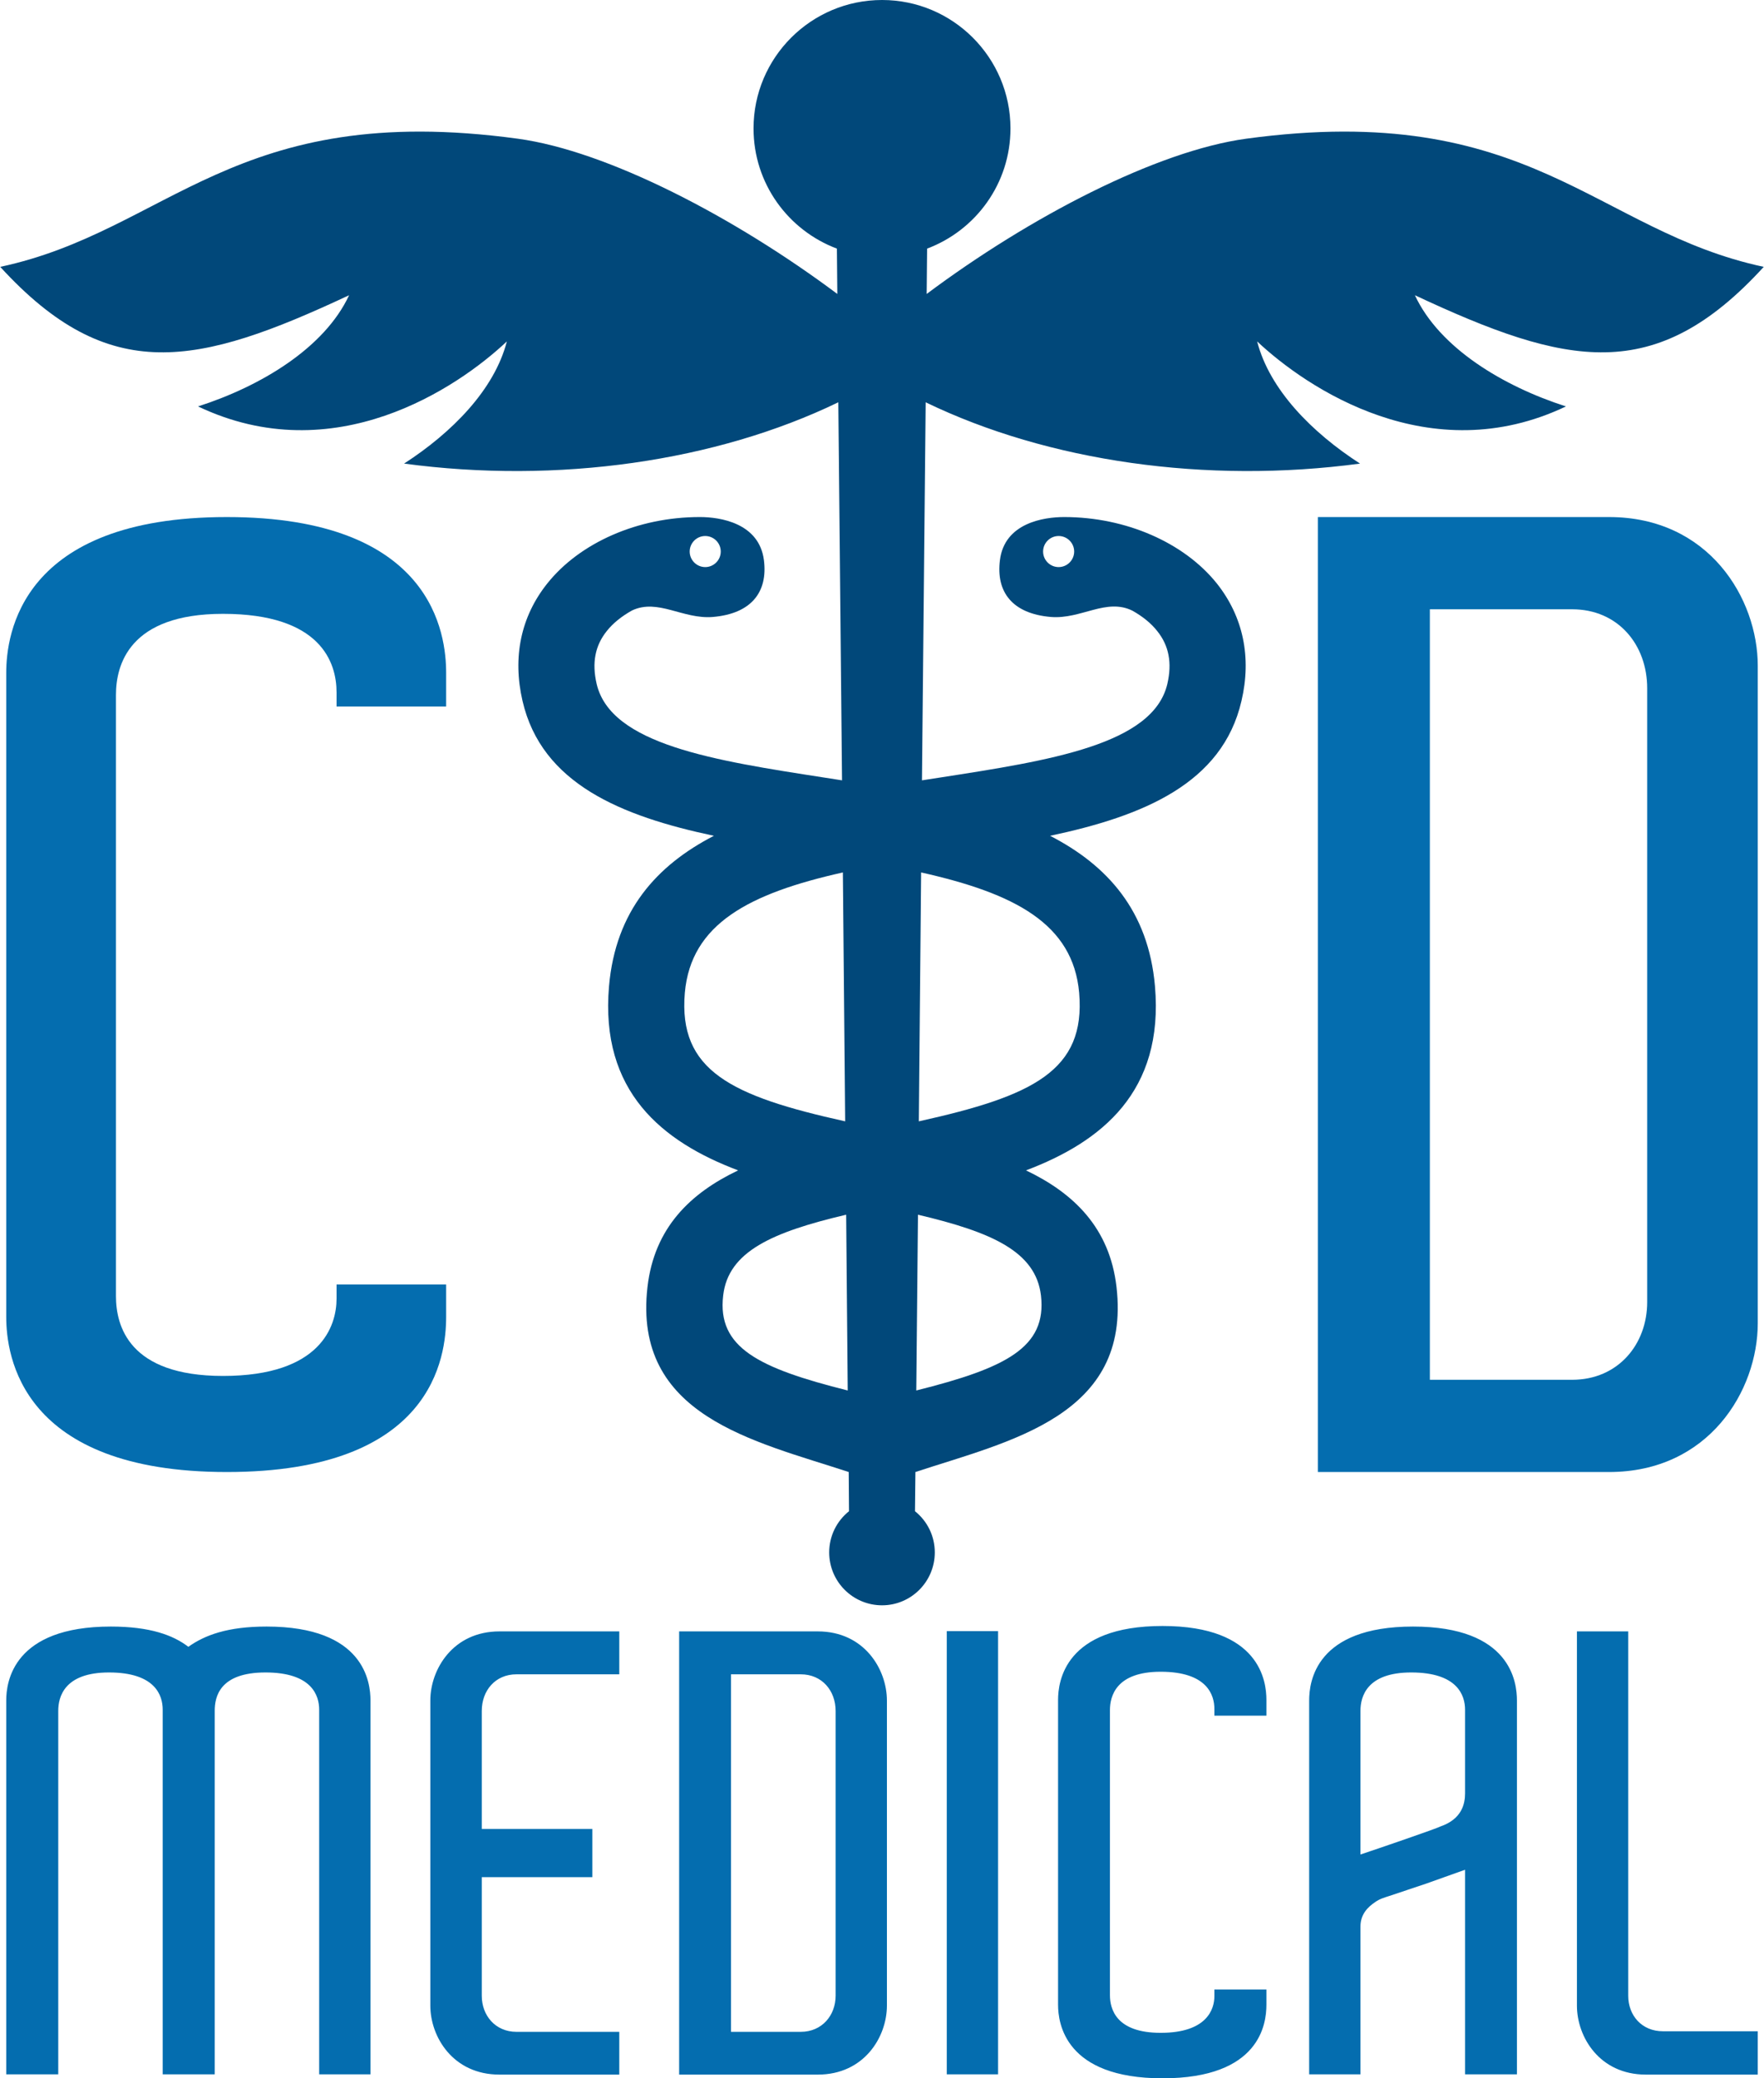 <?xml version="1.0" encoding="UTF-8"?>
<!DOCTYPE svg PUBLIC "-//W3C//DTD SVG 1.0//EN" "http://www.w3.org/TR/2001/REC-SVG-20010904/DTD/svg10.dtd">
<!-- Creator: CorelDRAW 2019 (64-Bit) -->
<svg xmlns="http://www.w3.org/2000/svg" xml:space="preserve" width="315px" height="371px" version="1.0" style="shape-rendering:geometricPrecision; text-rendering:geometricPrecision; image-rendering:optimizeQuality; fill-rule:evenodd; clip-rule:evenodd"
viewBox="0 0 123.75 145.79"
 xmlns:xlink="http://www.w3.org/1999/xlink"
 xmlns:xodm="http://www.corel.com/coreldraw/odm/2003">
 <defs>
  <style type="text/css">
   <![CDATA[
    .fil0 {fill:#01487A}
    .fil1 {fill:#046DAF;fill-rule:nonzero}
   ]]>
  </style>
 </defs>
 <g id="Vrstva_x0020_1">
  <g id="logo_cdmedical.cdr">
   <path class="fil0" d="M87.43 9.73c-6.3,0.86 -15.21,5.5 -22.42,10.89l0.03 -3.18c3.41,-1.28 5.85,-4.56 5.85,-8.43 0,-4.97 -4.04,-9.01 -9.01,-9.01 -4.98,0 -9.02,4.04 -9.02,9.01 0,3.87 2.44,7.15 5.85,8.43l0.03 3.18c-7.21,-5.39 -16.12,-10.03 -22.42,-10.89 -19.95,-2.72 -24.48,6.46 -36.32,8.99 7.63,8.34 13.82,6.98 24.48,1.99 -1.73,3.71 -6.21,6.39 -10.6,7.8 9.54,4.54 18.19,-1.28 21.67,-4.56 -0.87,3.38 -3.84,6.39 -7.21,8.57 10.78,1.45 21.89,-0.15 30.47,-4.3l0.26 26.52c-0.43,-0.07 -0.86,-0.13 -1.28,-0.2 -7.69,-1.19 -14.95,-2.31 -15.94,-6.57 -0.34,-1.47 -0.11,-2.68 0.71,-3.7 0.44,-0.56 1.06,-1.05 1.78,-1.45 1.82,-0.85 3.56,0.63 5.66,0.46 2.72,-0.23 3.87,-1.76 3.59,-3.98 -0.33,-2.61 -3.07,-3.03 -4.49,-3.03 -0.01,0 -0.01,0 -0.01,0 0,0 -0.01,0 -0.01,0l0 0c-4.32,0 -8.41,1.79 -10.7,4.67 -1.85,2.32 -2.44,5.17 -1.73,8.23 1.34,5.8 6.91,8.08 13.43,9.46 -4.01,2.07 -6.9,5.26 -7.36,10.55 -0.64,7.39 3.73,10.91 9.06,12.92 -3.36,1.6 -5.88,4.03 -6.36,8.17 -1.05,9.07 7.49,10.81 14.12,12.99l0.02 2.75c-0.85,0.68 -1.39,1.72 -1.39,2.89 0,2.05 1.66,3.71 3.71,3.71 2.04,0 3.7,-1.66 3.7,-3.71 0,-1.17 -0.54,-2.21 -1.39,-2.89l0.03 -2.75c6.62,-2.18 15.16,-3.92 14.11,-12.99 -0.48,-4.14 -3,-6.57 -6.35,-8.17 5.32,-2.01 9.69,-5.53 9.05,-12.92 -0.46,-5.29 -3.34,-8.48 -7.36,-10.55 6.52,-1.38 12.09,-3.66 13.43,-9.46 0.72,-3.06 0.12,-5.91 -1.72,-8.23 -2.3,-2.88 -6.4,-4.67 -10.72,-4.67 -1.43,0 -4.19,0.41 -4.51,3.03 -0.28,2.22 0.86,3.75 3.58,3.98 2.12,0.17 3.88,-1.35 5.72,-0.44 0.71,0.4 1.31,0.88 1.74,1.43 0.82,1.02 1.05,2.23 0.71,3.7 -0.99,4.26 -8.25,5.38 -15.93,6.57 -0.43,0.07 -0.86,0.13 -1.29,0.2l0.26 -26.52c8.58,4.15 19.69,5.75 30.48,4.3 -3.38,-2.18 -6.35,-5.19 -7.22,-8.57 3.49,3.28 12.14,9.1 21.67,4.56 -4.39,-1.41 -8.87,-4.09 -10.6,-7.8 10.67,4.99 16.86,6.35 24.48,-1.99 -11.84,-2.53 -16.36,-11.71 -36.32,-8.99zm-37.96 27.87l0 0c0.6,0 1.09,0.49 1.09,1.09 0,0.6 -0.49,1.09 -1.09,1.09 -0.6,0 -1.09,-0.49 -1.09,-1.09 0,-0.6 0.49,-1.09 1.09,-1.09zm-1.43 32.04l0 0c0.43,-4.84 4.52,-6.97 11.09,-8.44l0.16 17.46c-8,-1.77 -11.72,-3.55 -11.25,-9.02zm2.69 21.24l0 0c0.35,-3.09 3.45,-4.45 8.63,-5.67l0.11 12.33c-6.26,-1.57 -9.17,-3.01 -8.74,-6.66zm23.54 -51.1l0 0c-0.6,0 -1.09,-0.49 -1.09,-1.09 0,-0.6 0.49,-1.09 1.09,-1.09 0.6,0 1.09,0.49 1.09,1.09 0,0.6 -0.49,1.09 -1.09,1.09zm-1.24 51.1l0 0c0.42,3.65 -2.48,5.09 -8.75,6.66l0.12 -12.33c5.17,1.22 8.27,2.58 8.63,5.67zm2.68 -21.24l0 0c0.47,5.47 -3.25,7.25 -11.25,9.02l0.16 -17.46c6.57,1.47 10.66,3.6 11.09,8.44z"/>
   <path class="fil1" d="M31.29 47.21c0,-2.7 -0.9,-10.94 -15.39,-10.94 -14.48,0 -15.48,8.24 -15.48,10.94l0 2.35 0 40.54 0 2.27c0,2.7 1,10.89 15.48,10.89 14.49,0 15.39,-8.1 15.39,-10.89l0 -2.27 -7.69 0 0 1c0,1.9 -1.09,5.42 -7.97,5.42 -6.61,0 -7.51,-3.52 -7.51,-5.6l0 -0.82 0 -40.54 0 -0.81c0,-2.08 0.9,-5.69 7.51,-5.69 6.88,0 7.97,3.42 7.97,5.51l0 0.99 7.69 0 0 -2.35z"/>
   <path class="fil1" d="M123.33 46.71c0,-4.71 -3.42,-10.44 -10.44,-10.44l-12.57 0 -7.86 0 0 66.99 4.44 0 0.18 0 15.81 0c7.02,0 10.44,-5.73 10.44,-10.44l0 -2.4 0 -41.31 0 -2.4zm-7.76 44.63c0,2.96 -2.04,5.45 -5.27,5.45l-4.99 0 -4.99 0 0 -54.05 4.99 0 4.99 0c3.23,0 5.27,2.49 5.27,5.54l0 0.83 0 41.31 0 0.92z"/>
   <path class="fil1" d="M25.98 119.28c0,-1.28 -0.43,-5.18 -7.29,-5.18 -2.74,0 -4.33,0.6 -5.49,1.42 -1.07,-0.82 -2.7,-1.42 -5.44,-1.42 -6.87,0 -7.34,3.9 -7.34,5.18l0 1.12 0 25.11 3.65 0 0 -25.11 0 -0.39c0,-0.98 0.43,-2.69 3.56,-2.69 3.26,0 3.77,1.62 3.77,2.61l0 0.47 0 25.11 3.65 0 0 -25.11 0 -0.39c0,-0.98 0.34,-2.69 3.56,-2.69 3.26,0 3.77,1.62 3.77,2.61l0 0.47 0 25.11 3.6 0 0 -25.71 0 -0.52zm12.82 23.25l-2.57 0c-1.5,0 -2.44,-1.16 -2.44,-2.53l0 -0.43 0 -7.89 7.76 0 0 -3.38 -7.76 0 0 -7.9 0 -0.38c0,-1.42 0.94,-2.57 2.44,-2.57l2.57 0 4.64 0 0 -3.01 -8.41 0c-3.26,0 -4.85,2.66 -4.85,4.85l0 1.11 0 19.17 0 1.12c0,2.19 1.59,4.84 4.85,4.84l8.41 0 0 -3 -4.64 0zm23.42 -23.24c0,-2.19 -1.59,-4.85 -4.85,-4.85l-6.09 0 -3.64 0 0 31.09 2.06 0 0.08 0 7.59 0c3.26,0 4.85,-2.65 4.85,-4.84l0 -1.12 0 -19.17 0 -1.11zm-3.6 20.71c0,1.37 -0.95,2.53 -2.45,2.53l-2.57 0 -2.32 0 0 -25.08 2.32 0 2.57 0c1.5,0 2.45,1.15 2.45,2.57l0 0.38 0 19.17 0 0.43zm11.4 -25.58l-3.6 0 0 31.09 3.6 0 0 -31.09zm18.83 4.82c0,-1.28 -0.43,-5.18 -7.29,-5.18 -6.86,0 -7.33,3.9 -7.33,5.18l0 1.11 0 19.21 0 1.07c0,1.28 0.47,5.16 7.33,5.16 6.86,0 7.29,-3.84 7.29,-5.16l0 -1.07 -3.65 0 0 0.47c0,0.9 -0.51,2.57 -3.77,2.57 -3.13,0 -3.56,-1.67 -3.56,-2.65l0 -0.39 0 -19.21 0 -0.38c0,-0.99 0.43,-2.7 3.56,-2.7 3.26,0 3.77,1.63 3.77,2.61l0 0.47 3.65 0 0 -1.11zm17.58 0.04c0,-1.28 -0.43,-5.18 -7.29,-5.18 -6.86,0 -7.29,3.9 -7.29,5.18l0 26.23 3.6 0 0 -10.32 0 -0.05c0,-0.86 0.52,-1.37 1.03,-1.71 0.3,-0.22 0.65,-0.32 0.99,-0.43l2.57 -0.86 2.75 -0.98 0 14.35 3.64 0 0 -26.23zm-10.98 0.73c0,-0.98 0.43,-2.69 3.56,-2.69 3.26,0 3.78,1.62 3.78,2.61l0 5.87c0,0.73 -0.22,1.8 -1.72,2.32 -0.21,0.13 -4.59,1.63 -5.62,1.97l0 -10.08zm21.23 22.48c-1.5,0 -2.44,-1.12 -2.44,-2.49l0 -0.43 0 -25.13 -3.6 0 0 25.13 0 1.12c0,2.19 1.58,4.84 4.84,4.84l7.85 0 0 -3.04 -4.07 0 -2.58 0z"/>
  </g>
 </g>
</svg>
